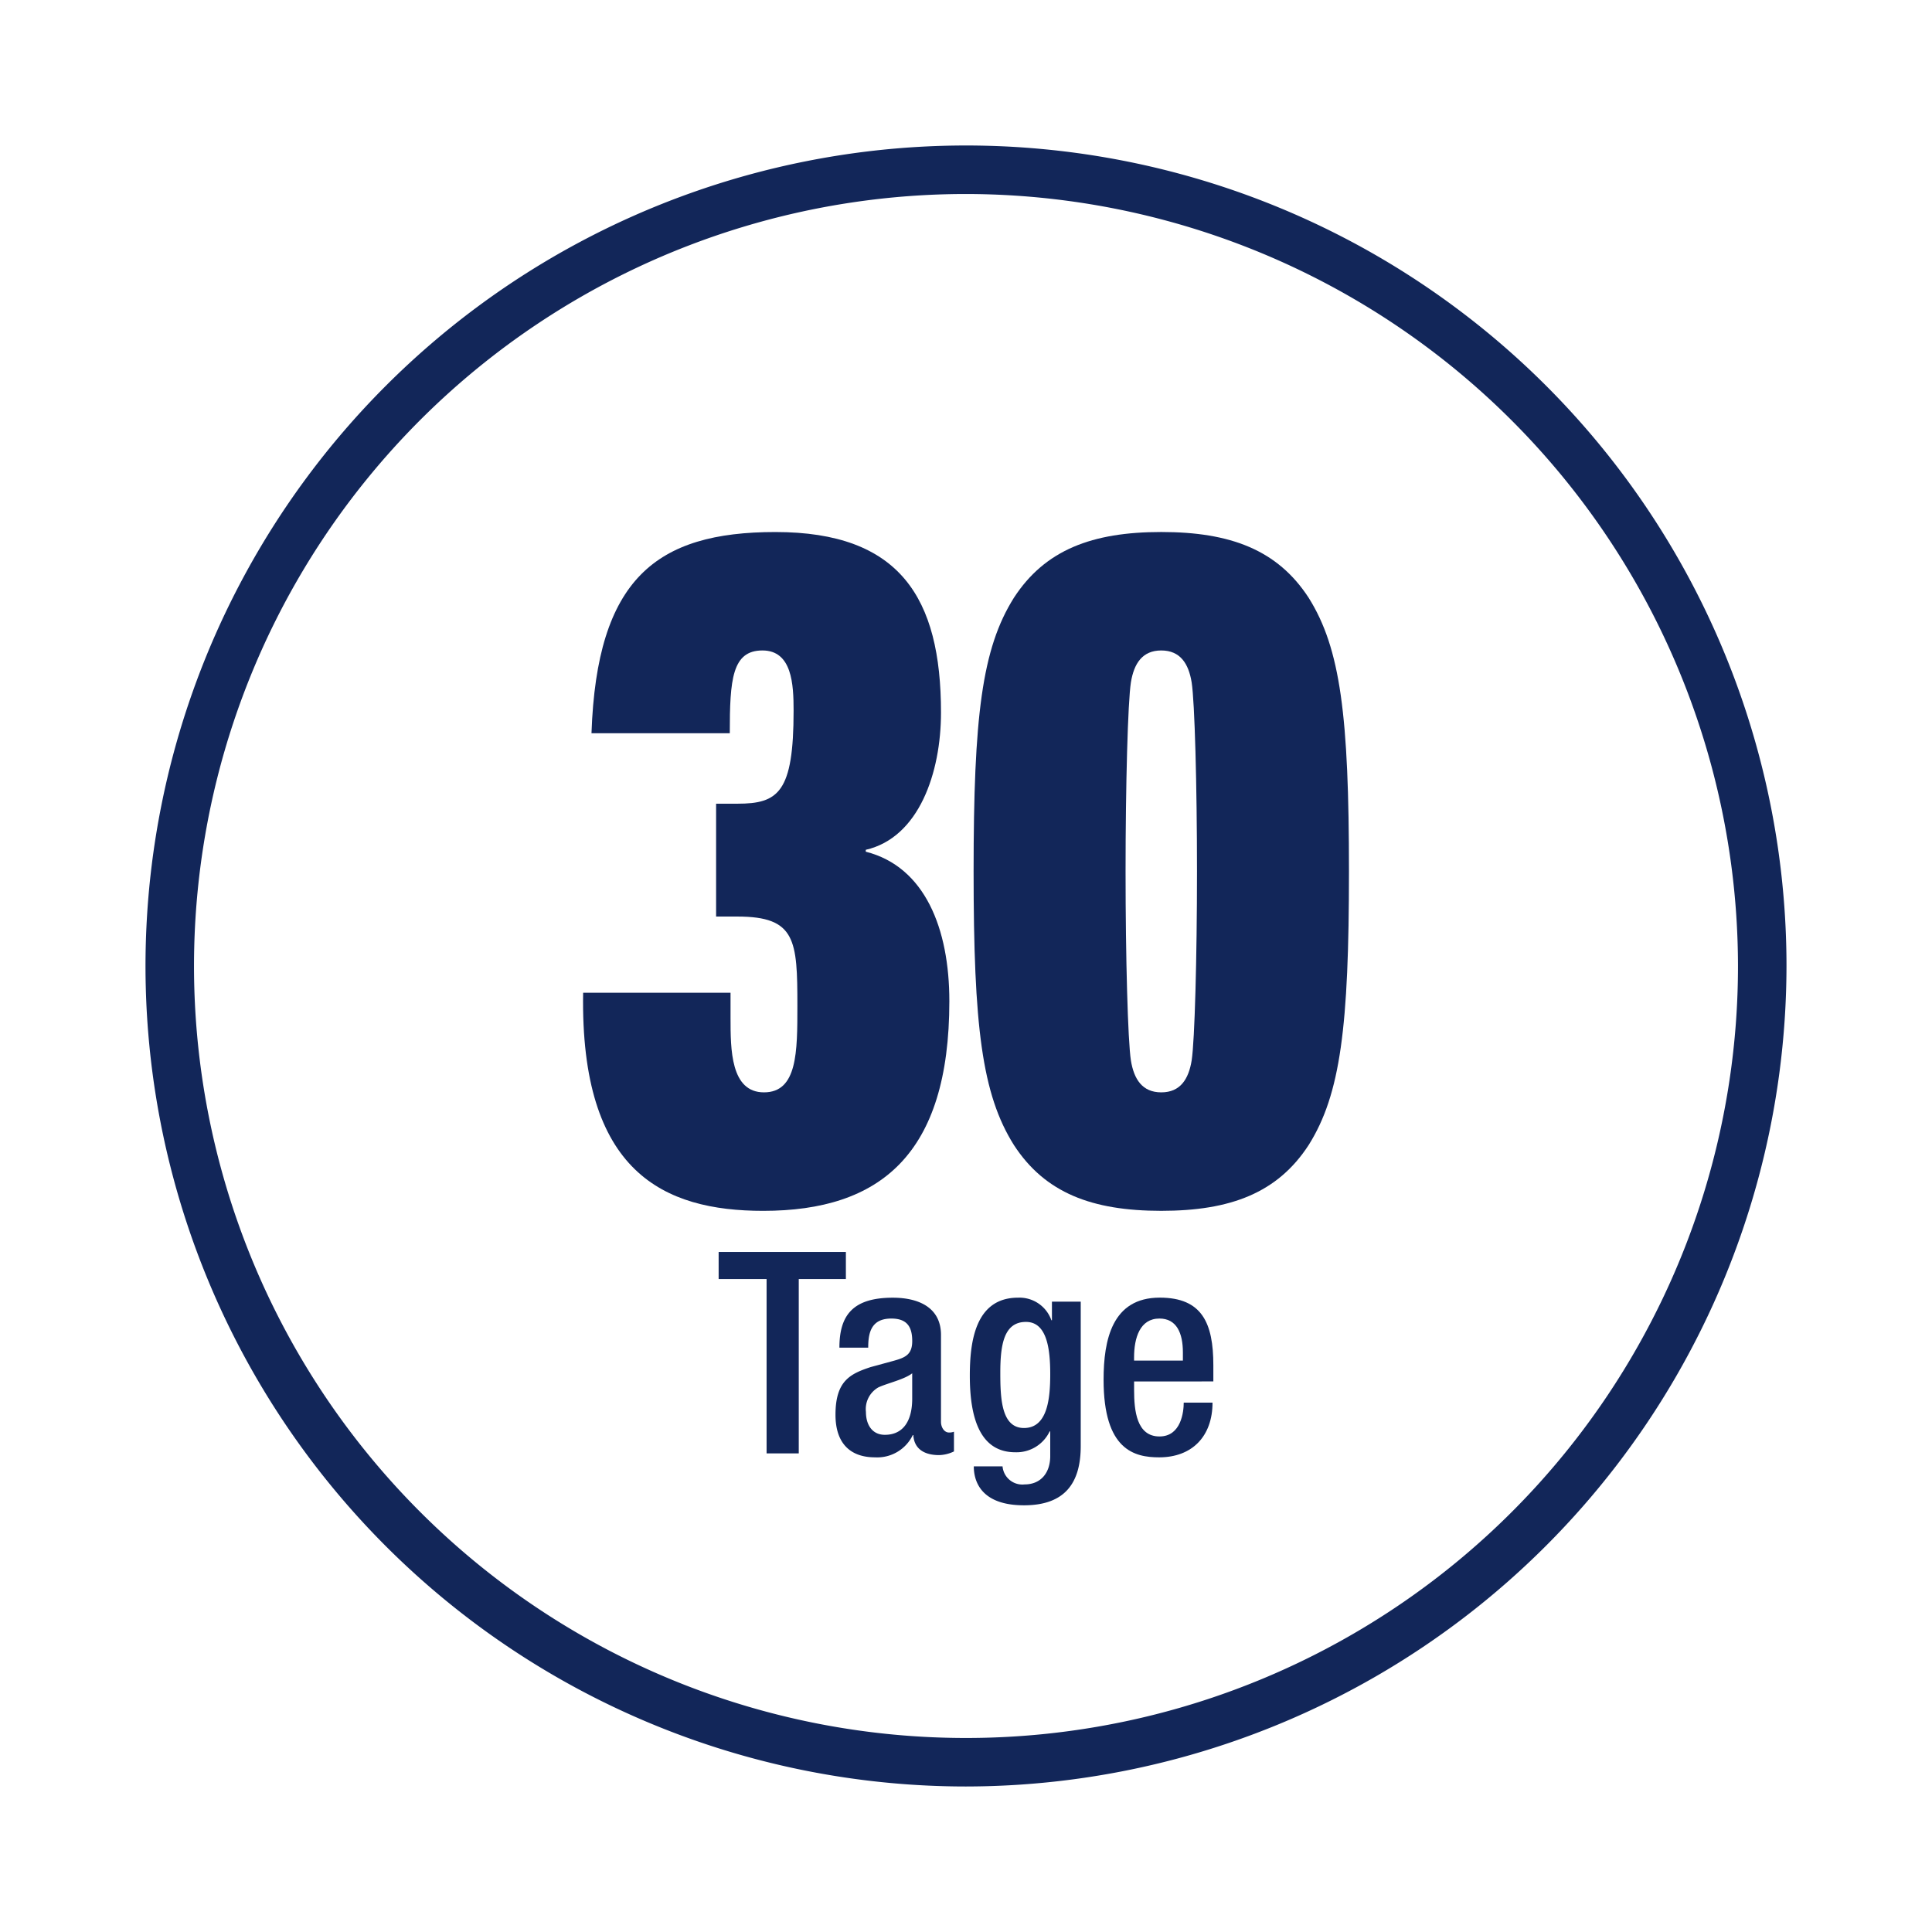 <svg xmlns="http://www.w3.org/2000/svg" xmlns:xlink="http://www.w3.org/1999/xlink" width="239" height="239" viewBox="0 0 239 239">
  <defs>
    <clipPath id="clip-path">
      <rect id="Rechteck_264" data-name="Rechteck 264" width="203" height="203" fill="none"/>
    </clipPath>
    <clipPath id="clip-_30-Tage-Garantie">
      <rect width="239" height="239"/>
    </clipPath>
  </defs>
  <g id="_30-Tage-Garantie" data-name="30-Tage-Garantie" clip-path="url(#clip-_30-Tage-Garantie)">
    <g id="Gruppe_1233" data-name="Gruppe 1233" transform="translate(18 18)">
      <g id="Gruppe_1232" data-name="Gruppe 1232" transform="translate(0 0)" clip-path="url(#clip-path)">
        <path id="Pfad_677" data-name="Pfad 677" d="M101.5,203A101.5,101.5,0,1,1,203,101.5,101.616,101.616,0,0,1,101.5,203m0-197A95.5,95.5,0,1,0,197,101.5,95.61,95.61,0,0,0,101.5,6" transform="translate(0 -0.001)" fill="#122659"/>
        <path id="Pfad_678" data-name="Pfad 678" d="M44.064,82.937c0,3.841,0,9.188,4.136,9.188s4.134-5,4.134-10.7c0-8.14-.189-11.048-7.425-11.048H42.278V56.417h2.631c5.075,0,6.956-1.394,6.956-11.513,0-3.256-.189-7.444-3.855-7.444-3.757,0-4.04,3.606-4.04,10.237H26.863c.658-19.075,7.989-24.888,22.746-24.888,15.413,0,20.49,8.14,20.49,22.331,0,7.442-2.727,15.467-9.306,16.981v.233c7.331,1.862,10.339,9.536,10.339,18.49,0,18.96-8.553,25.939-23.027,25.939-12.314,0-22.654-4.769-22.276-26.983H44.064Z" transform="translate(28.308 25.006)" fill="#122659"/>
        <path id="Pfad_679" data-name="Pfad 679" d="M53.848,30.947c3.853-5.931,9.681-8.14,18.232-8.14s14.381,2.21,18.237,8.14C94.26,37.228,95.3,45.6,95.3,64.794S94.26,92.359,90.317,98.638c-3.855,5.933-9.681,8.144-18.237,8.144S57.7,104.571,53.848,98.638c-3.948-6.279-4.983-14.656-4.983-33.844S49.9,37.228,53.848,30.947M75.841,41.417c-.377-2.327-1.411-3.956-3.761-3.956S68.7,39.09,68.322,41.417c-.375,2.442-.658,12.675-.658,23.377s.283,20.935.658,23.377c.375,2.327,1.409,3.956,3.759,3.956s3.384-1.629,3.761-3.956c.375-2.442.658-12.677.658-23.377s-.283-20.935-.658-23.377" transform="translate(53.575 25.005)" fill="#122659"/>
        <path id="Pfad_680" data-name="Pfad 680" d="M39.752,68.641H33.82v-3.35h15.74v3.35H43.731V90.209H39.752Z" transform="translate(37.08 71.584)" fill="#122659"/>
        <path id="Pfad_681" data-name="Pfad 681" d="M53.765,83.344c0,.7.419,1.325.979,1.325a1.576,1.576,0,0,0,.627-.1v2.44a4.458,4.458,0,0,1-1.849.455c-1.677,0-3.071-.662-3.178-2.478h-.067A4.883,4.883,0,0,1,45.6,87.74c-3,0-4.885-1.673-4.885-5.268,0-4.189,1.811-5.061,4.36-5.9l2.933-.8c1.358-.384,2.2-.767,2.2-2.411,0-1.706-.593-2.79-2.583-2.79-2.511,0-2.862,1.78-2.862,3.6H41.2c0-3.979,1.639-6.178,6.6-6.178,3.316,0,5.966,1.289,5.966,4.606Zm-3.56-6c-.977.769-3.071,1.222-4.189,1.744a3.094,3.094,0,0,0-1.535,3.038c0,1.572.767,2.828,2.34,2.828,2.266,0,3.384-1.711,3.384-4.467Z" transform="translate(44.64 74.541)" fill="#122659"/>
        <path id="Pfad_682" data-name="Pfad 682" d="M52.69,88.858a2.461,2.461,0,0,0,2.723,2.233c1.954,0,3.176-1.361,3.176-3.524V84.529h-.071a4.535,4.535,0,0,1-4.256,2.583c-4.4,0-5.62-4.327-5.62-9.457,0-4.117.627-9.666,5.966-9.666A4.183,4.183,0,0,1,58.73,70.78H58.8v-2.3h3.562V86.344c0,4.572-1.956,7.329-7.017,7.329-5.585,0-6.212-3.279-6.212-4.815Zm2.652-4.746c2.933,0,3.247-3.7,3.247-6.667,0-3.071-.386-6.457-3-6.457-2.723,0-3.176,2.794-3.176,6.283,0,3.212.14,6.841,2.931,6.841" transform="translate(53.331 74.541)" fill="#122659"/>
        <path id="Pfad_683" data-name="Pfad 683" d="M60.308,78.355v1.08c0,2.516.312,5.723,3.14,5.723,2.688,0,3-3.069,3-4.184h3.562c0,4.151-2.514,6.767-6.6,6.767-3.071,0-6.876-.906-6.876-9.6,0-4.922,1.048-10.157,6.945-10.157,5.237,0,6.633,3.14,6.633,8.377v1.989Zm6.036-2.583V74.759c0-2.375-.767-4.189-2.9-4.189-2.407,0-3.14,2.373-3.14,4.818v.384Z" transform="translate(61.987 74.541)" fill="#122659"/>
      </g>
    </g>
  </g>
</svg>
